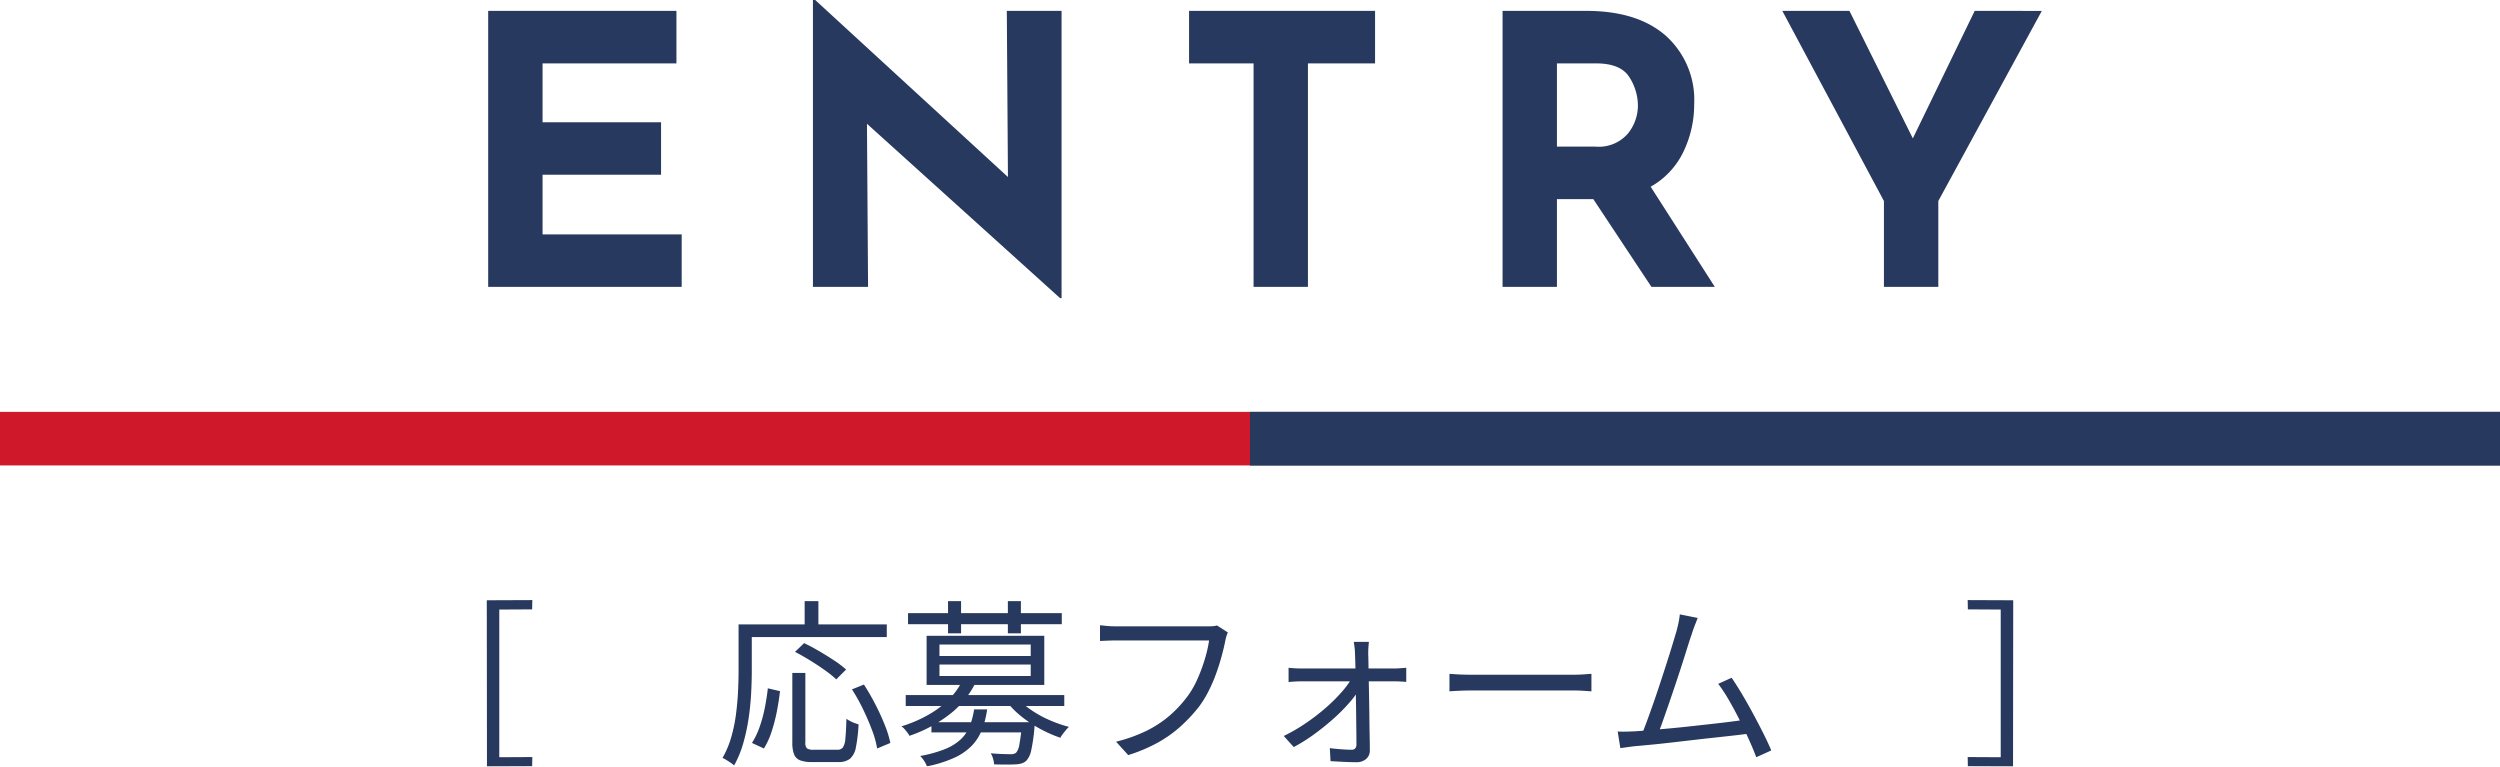 <svg xmlns="http://www.w3.org/2000/svg" width="280" height="85.85" viewBox="0 0 280 85.85">
  <g id="Group_152" data-name="Group 152" transform="translate(-527 -305.87)" opacity="0.9">
    <path id="Path_807" data-name="Path 807" d="M-64.239-30.912v5.88H-79.233v6.594h13.272v5.88H-79.233V-5.88h15.582V0H-85.323V-30.912Zm43.134,0V1.26h-.168L-42.9-18.27-42.777,0h-6.174V-32.13h.252l21.588,19.824-.126-18.606Zm35.112,0v5.88H6.489V0H.4V-25.032H-6.825v-5.88ZM44.961,0l-6.51-9.828H34.377V0h-6.09V-30.912h9.366q5.754,0,8.925,2.793A9.637,9.637,0,0,1,49.749-20.5a12.237,12.237,0,0,1-1.2,5.355,8.884,8.884,0,0,1-3.675,3.927L52.059,0ZM34.377-15.708H38.7a4.3,4.3,0,0,0,3.612-1.449,4.978,4.978,0,0,0,1.134-3.129,5.936,5.936,0,0,0-.966-3.213q-.966-1.533-3.738-1.533H34.377Zm54.306-15.2L77.091-9.618V0H71V-9.618L59.619-30.912h7.518l7.1,14.28,6.93-14.28Z" transform="translate(667 338)" fill="#10234c"/>
    <path id="Path_806" data-name="Path 806" d="M-85.48-16.9l5.1-.02-.02,1.04-3.68.02V.68l3.7-.02L-80.4,1.7l-5.06.02Zm34.22,8.14h1.46V-.98a.884.884,0,0,0,.18.67,1.294,1.294,0,0,0,.76.15h2.64a.746.746,0,0,0,.62-.25,2.087,2.087,0,0,0,.28-1q.08-.75.12-2.21.18.12.42.25a3.559,3.559,0,0,0,.49.22q.25.09.45.15a17.633,17.633,0,0,1-.3,2.57A2.195,2.195,0,0,1-44.8.85a2.026,2.026,0,0,1-1.3.37h-2.94a3.657,3.657,0,0,1-1.36-.2,1.181,1.181,0,0,1-.67-.68,3.689,3.689,0,0,1-.19-1.32ZM-54-7.04l1.36.32q-.12,1.08-.35,2.26a18.542,18.542,0,0,1-.59,2.27A8.719,8.719,0,0,1-54.44-.3l-1.34-.62a8.675,8.675,0,0,0,.86-1.8,15.257,15.257,0,0,0,.58-2.14Q-54.12-5.98-54-7.04Zm3.04-4.08,1.02-.98q.8.38,1.69.9t1.69,1.05a10.544,10.544,0,0,1,1.32,1.01l-1.1,1.1a11.429,11.429,0,0,0-1.25-1.01q-.77-.55-1.66-1.1T-50.96-11.12Zm6.38,4.2,1.34-.54q.66,1.02,1.27,2.2t1.06,2.31a11.873,11.873,0,0,1,.63,2.03l-1.48.62a10.624,10.624,0,0,0-.57-2.05q-.43-1.15-1.01-2.35A20.521,20.521,0,0,0-44.58-6.92Zm-5.3-9.88h1.54v3.42h-1.54Zm-6.68,2.6h15.88v1.42H-56.56Zm-.72,0h1.48v5.18q0,1.14-.07,2.51t-.28,2.8a21.765,21.765,0,0,1-.6,2.8A11.586,11.586,0,0,1-57.78,1.6a2.656,2.656,0,0,0-.37-.29q-.25-.17-.49-.32a2.825,2.825,0,0,0-.44-.23,10.491,10.491,0,0,0,.98-2.33,17.264,17.264,0,0,0,.53-2.56q.17-1.31.23-2.57t.06-2.32Zm21.6,10.96h10.66V-2.1H-35.68Zm-2.88-3.04H-20.8v1.22H-38.56Zm6.3-1.54,1.48.24a10.2,10.2,0,0,1-2.68,3.31,15.327,15.327,0,0,1-4.68,2.55,2.419,2.419,0,0,0-.24-.37q-.16-.21-.33-.4a1.58,1.58,0,0,0-.33-.29,14.9,14.9,0,0,0,3.19-1.39,10.5,10.5,0,0,0,2.24-1.75A7.528,7.528,0,0,0-32.26-7.82Zm6.24,1.9A8.31,8.31,0,0,0-24.49-4.6a12.12,12.12,0,0,0,2.03,1.12,14.639,14.639,0,0,0,2.18.76,3.025,3.025,0,0,0-.34.36q-.18.22-.35.44a2.591,2.591,0,0,0-.27.42,14.651,14.651,0,0,1-2.25-.99,13.855,13.855,0,0,1-2.08-1.37,9.886,9.886,0,0,1-1.61-1.6Zm.48,2.68h1.44l-.01.21q-.01.21-.03.37A19.655,19.655,0,0,1-24.5-.11a2.485,2.485,0,0,1-.54,1.17,1.388,1.388,0,0,1-.53.31,2.821,2.821,0,0,1-.69.11q-.36.02-1.01.02t-1.39-.02a3.141,3.141,0,0,0-.12-.65,2.1,2.1,0,0,0-.26-.59q.72.06,1.33.08t.87.02A.974.974,0,0,0-26.2.18a1.851,1.851,0,0,0,.37-.93,22.653,22.653,0,0,0,.29-2.31ZM-30.9-4.68h1.46a10.18,10.18,0,0,1-.58,2.28A5.431,5.431,0,0,1-31.17-.6,6.532,6.532,0,0,1-33.14.75a14.03,14.03,0,0,1-3.04.95,3.047,3.047,0,0,0-.33-.63,2.756,2.756,0,0,0-.43-.53,14.191,14.191,0,0,0,2.8-.78,5.606,5.606,0,0,0,1.76-1.1,4.182,4.182,0,0,0,.99-1.47A8.6,8.6,0,0,0-30.9-4.68Zm-7.4-10.78h17.22v1.24H-38.3Zm4.48-1.34h1.46v3.6h-1.46Zm6.7,0h1.46v3.6h-1.46Zm-7.66,7.1v1.28h10.22V-9.7Zm0-2.24v1.28h10.22v-1.28Zm-1.44-.98h13.18v5.5H-36.22Zm33.74-.38a3.433,3.433,0,0,0-.17.46q-.07.24-.13.54-.16.8-.42,1.75t-.63,1.96a17.111,17.111,0,0,1-.86,1.96A11.5,11.5,0,0,1-5.76-4.92,17.882,17.882,0,0,1-7.8-2.75,13.835,13.835,0,0,1-10.36-.94,17.707,17.707,0,0,1-13.64.44L-15-1.06a17.218,17.218,0,0,0,3.39-1.21A12.247,12.247,0,0,0-9.1-3.9,13.266,13.266,0,0,0-7.2-5.88,9.8,9.8,0,0,0-5.95-7.94a18.06,18.06,0,0,0,.88-2.33,15.128,15.128,0,0,0,.49-2.13H-14.8q-.6,0-1.1.02t-.9.04V-14.1q.28.02.62.06t.7.05q.36.01.68.01H-4.76q.22,0,.5-.01a2.336,2.336,0,0,0,.56-.09Zm15.8,1.06q-.04.32-.06.67t-.02.69q.02.44.03,1.2t.03,1.73q.02.97.04,2.03t.03,2.11q.01,1.05.03,2t.02,1.67A1.209,1.209,0,0,1,13.01.87a1.612,1.612,0,0,1-1.09.37q-.38,0-.92-.02T9.94,1.17q-.52-.03-.92-.05L8.94-.34q.6.08,1.3.13t1.14.05a.5.5,0,0,0,.41-.16.645.645,0,0,0,.13-.42q0-.6-.01-1.45t-.02-1.84q-.01-.99-.03-2.01T11.83-8q-.01-.94-.03-1.69t-.04-1.19a6.139,6.139,0,0,0-.04-.65q-.04-.37-.1-.71Zm-9,2.9q.34.04.73.06t.75.02H16.16q.3,0,.71-.03t.63-.05v1.58q-.26-.02-.63-.04t-.67-.02H5.84q-.4,0-.78.02t-.74.06ZM3.78-1.7A19.5,19.5,0,0,0,6.17-3.08,23.082,23.082,0,0,0,8.4-4.78a18.791,18.791,0,0,0,1.83-1.8,10.221,10.221,0,0,0,1.23-1.68h.8l.04,1.22a9.88,9.88,0,0,1-1.17,1.61,19.74,19.74,0,0,1-1.79,1.8q-1.02.91-2.16,1.74A18.6,18.6,0,0,1,4.9-.46ZM22.34-8.66l.74.05q.44.03.97.04t1.07.01H36.08q.76,0,1.3-.04t.86-.06V-6.7l-.89-.06q-.59-.04-1.25-.04H25.12q-.82,0-1.56.03t-1.22.07Zm27.8-6.26q-.14.38-.31.8t-.37,1.06q-.18.5-.46,1.4t-.63,1.99q-.35,1.09-.74,2.25t-.77,2.26q-.38,1.1-.69,1.97T45.64-1.8l-1.82.06q.26-.6.6-1.52t.74-2.06q.4-1.14.79-2.33t.75-2.31q.36-1.12.63-2.02t.43-1.42q.18-.7.26-1.11t.12-.81Zm3.8,6.7q.54.78,1.17,1.84t1.26,2.23Q57-2.98,57.53-1.92t.85,1.84L56.7.68q-.3-.82-.8-1.93T54.81-3.54q-.59-1.18-1.21-2.24a16.822,16.822,0,0,0-1.16-1.76Zm-10.9,6q.72-.04,1.75-.13t2.23-.2q1.2-.11,2.45-.25l2.43-.27q1.18-.13,2.16-.26t1.62-.21L56.12-2q-.68.1-1.72.22t-2.25.25q-1.21.13-2.5.28l-2.51.29q-1.22.14-2.26.24t-1.74.16q-.38.04-.8.1l-.86.12-.3-1.86q.46.02.95.01T43.04-2.22ZM85.48-16.9l-5.1-.02.02,1.04,3.68.02V.68L80.38.66,80.4,1.7l5.06.02Z" transform="translate(667 390)" fill="#10234c"/>
    <path id="Path_805" data-name="Path 805" d="M0,0H140V6H0Z" transform="translate(527 352)" fill="#ca0013"/>
    <path id="Path_804" data-name="Path 804" d="M0,0H140V6H0Z" transform="translate(667 352)" fill="#10234c"/>
    <path id="Path_803" data-name="Path 803" d="M0,0H140V6H0Z" transform="translate(667 352)" fill="#10234c"/>
  </g>
</svg>

